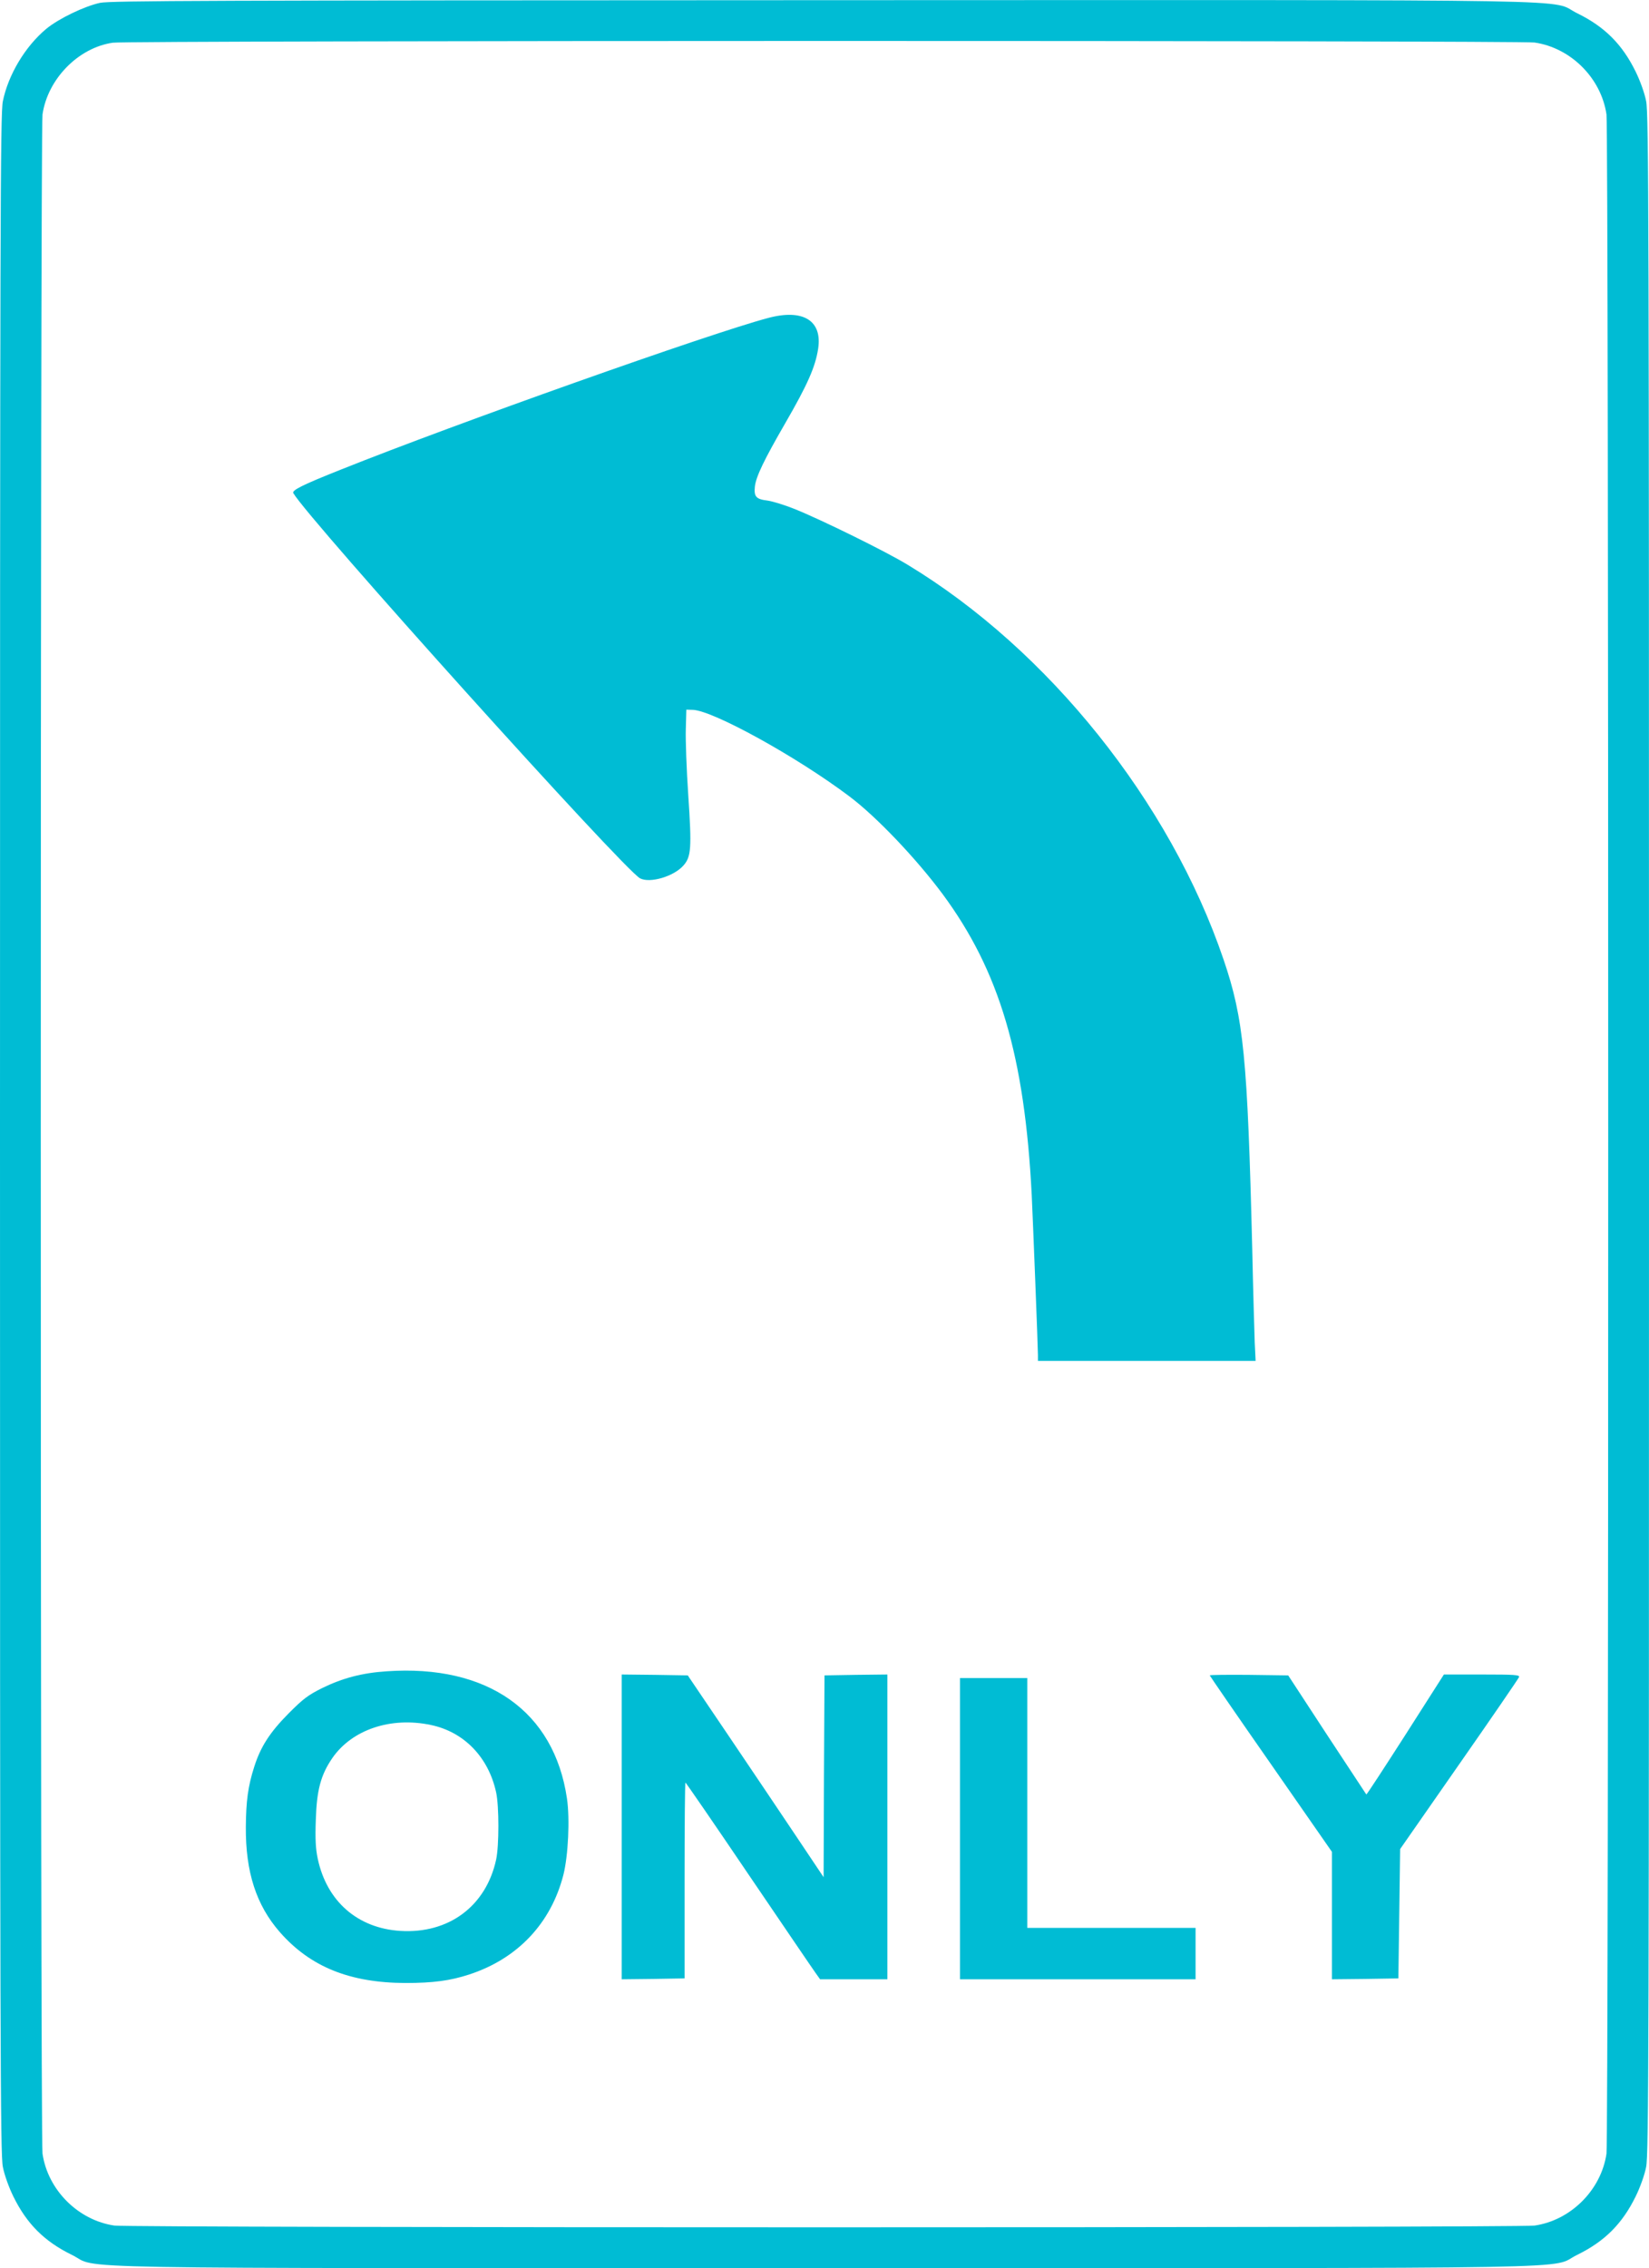 <?xml version="1.0" standalone="no"?>
<!DOCTYPE svg PUBLIC "-//W3C//DTD SVG 20010904//EN"
 "http://www.w3.org/TR/2001/REC-SVG-20010904/DTD/svg10.dtd">
<svg version="1.0" xmlns="http://www.w3.org/2000/svg"
 width="931pt" height="1280pt" viewBox="0 0 931 1280"
 preserveAspectRatio="xMidYMid meet">
<g transform="translate(0,1280) scale(0.1,-0.1)"
fill="#00bcd4" stroke="none">
<path d="M565 12784 c-88 -19 -234 -89 -304 -147 -119 -99 -215 -260 -245
-409 -14 -69 -16 -657 -16 -5828 0 -5171 2 -5759 16 -5828 8 -44 34 -116 59
-167 76 -155 175 -254 330 -330 169 -82 -237 -75 4250 -75 4487 0 4081 -7
4250 75 155 76 254 175 330 330 25 51 51 123 59 167 14 69 16 657 16 5828 0
5171 -2 5759 -16 5828 -8 44 -34 116 -59 167 -76 155 -175 254 -330 330 -169
82 238 75 -4257 74 -3494 -1 -4022 -3 -4083 -15z m8099 -224 c205 -30 376
-201 406 -406 13 -96 13 -11412 0 -11508 -30 -205 -201 -376 -406 -406 -95
-13 -7923 -13 -8018 0 -205 30 -376 201 -406 406 -13 96 -13 11412 0 11508 29
200 202 377 397 405 85 13 7941 13 8027 1z"/>
<path d="M4335 11005 c-331 -88 -1765 -597 -2410 -855 -219 -87 -278 -117
-269 -133 88 -151 1867 -2127 1958 -2174 56 -29 191 11 245 73 43 49 47 96 27
394 -10 146 -16 315 -14 375 l3 110 36 -1 c113 -3 588 -265 884 -488 151 -113
377 -350 527 -552 321 -434 463 -914 503 -1699 7 -147 35 -857 35 -902 l0 -33
614 0 615 0 -5 103 c-2 56 -9 293 -14 527 -27 1085 -48 1300 -162 1635 -302
889 -990 1748 -1784 2228 -123 75 -487 254 -639 315 -55 22 -123 43 -152 47
-65 8 -77 22 -71 80 7 57 52 150 171 356 125 216 170 317 186 420 25 160 -85
228 -284 174z"/>
<path d="M2182 3368 c-137 -9 -247 -38 -362 -94 -82 -41 -108 -61 -190 -143
-107 -108 -159 -189 -195 -303 -35 -109 -46 -194 -47 -338 -2 -255 59 -442
192 -594 172 -196 395 -286 710 -287 155 0 252 13 359 48 273 89 462 289 532
563 27 108 37 314 20 430 -72 492 -448 758 -1019 718z m251 -303 c187 -39 325
-182 368 -380 17 -77 17 -303 0 -380 -57 -262 -267 -419 -541 -402 -241 15
-415 167 -466 407 -12 56 -15 111 -11 220 5 167 28 253 93 348 111 161 331
235 557 187z"/>
<path d="M3510 2490 l0 -860 178 2 177 3 0 553 c0 303 2 552 5 552 3 -1 163
-233 355 -517 193 -284 362 -533 378 -555 l27 -38 190 0 190 0 0 860 0 860
-177 -2 -178 -3 -3 -569 -2 -570 -154 230 c-84 126 -257 382 -383 569 l-230
340 -187 3 -186 2 0 -860z"/>
<path d="M6830 3345 c0 -2 155 -228 345 -500 l345 -496 0 -360 0 -359 188 2
187 3 5 365 5 365 333 478 c183 262 335 484 338 492 5 13 -22 15 -209 15
l-215 0 -217 -340 c-120 -187 -219 -339 -221 -337 -1 1 -101 153 -222 337
l-219 335 -222 3 c-121 1 -221 0 -221 -3z"/>
<path d="M5420 2480 l0 -850 665 0 665 0 0 145 0 145 -475 0 -475 0 0 705 0
705 -190 0 -190 0 0 -850z"/>
</g>
</svg>
